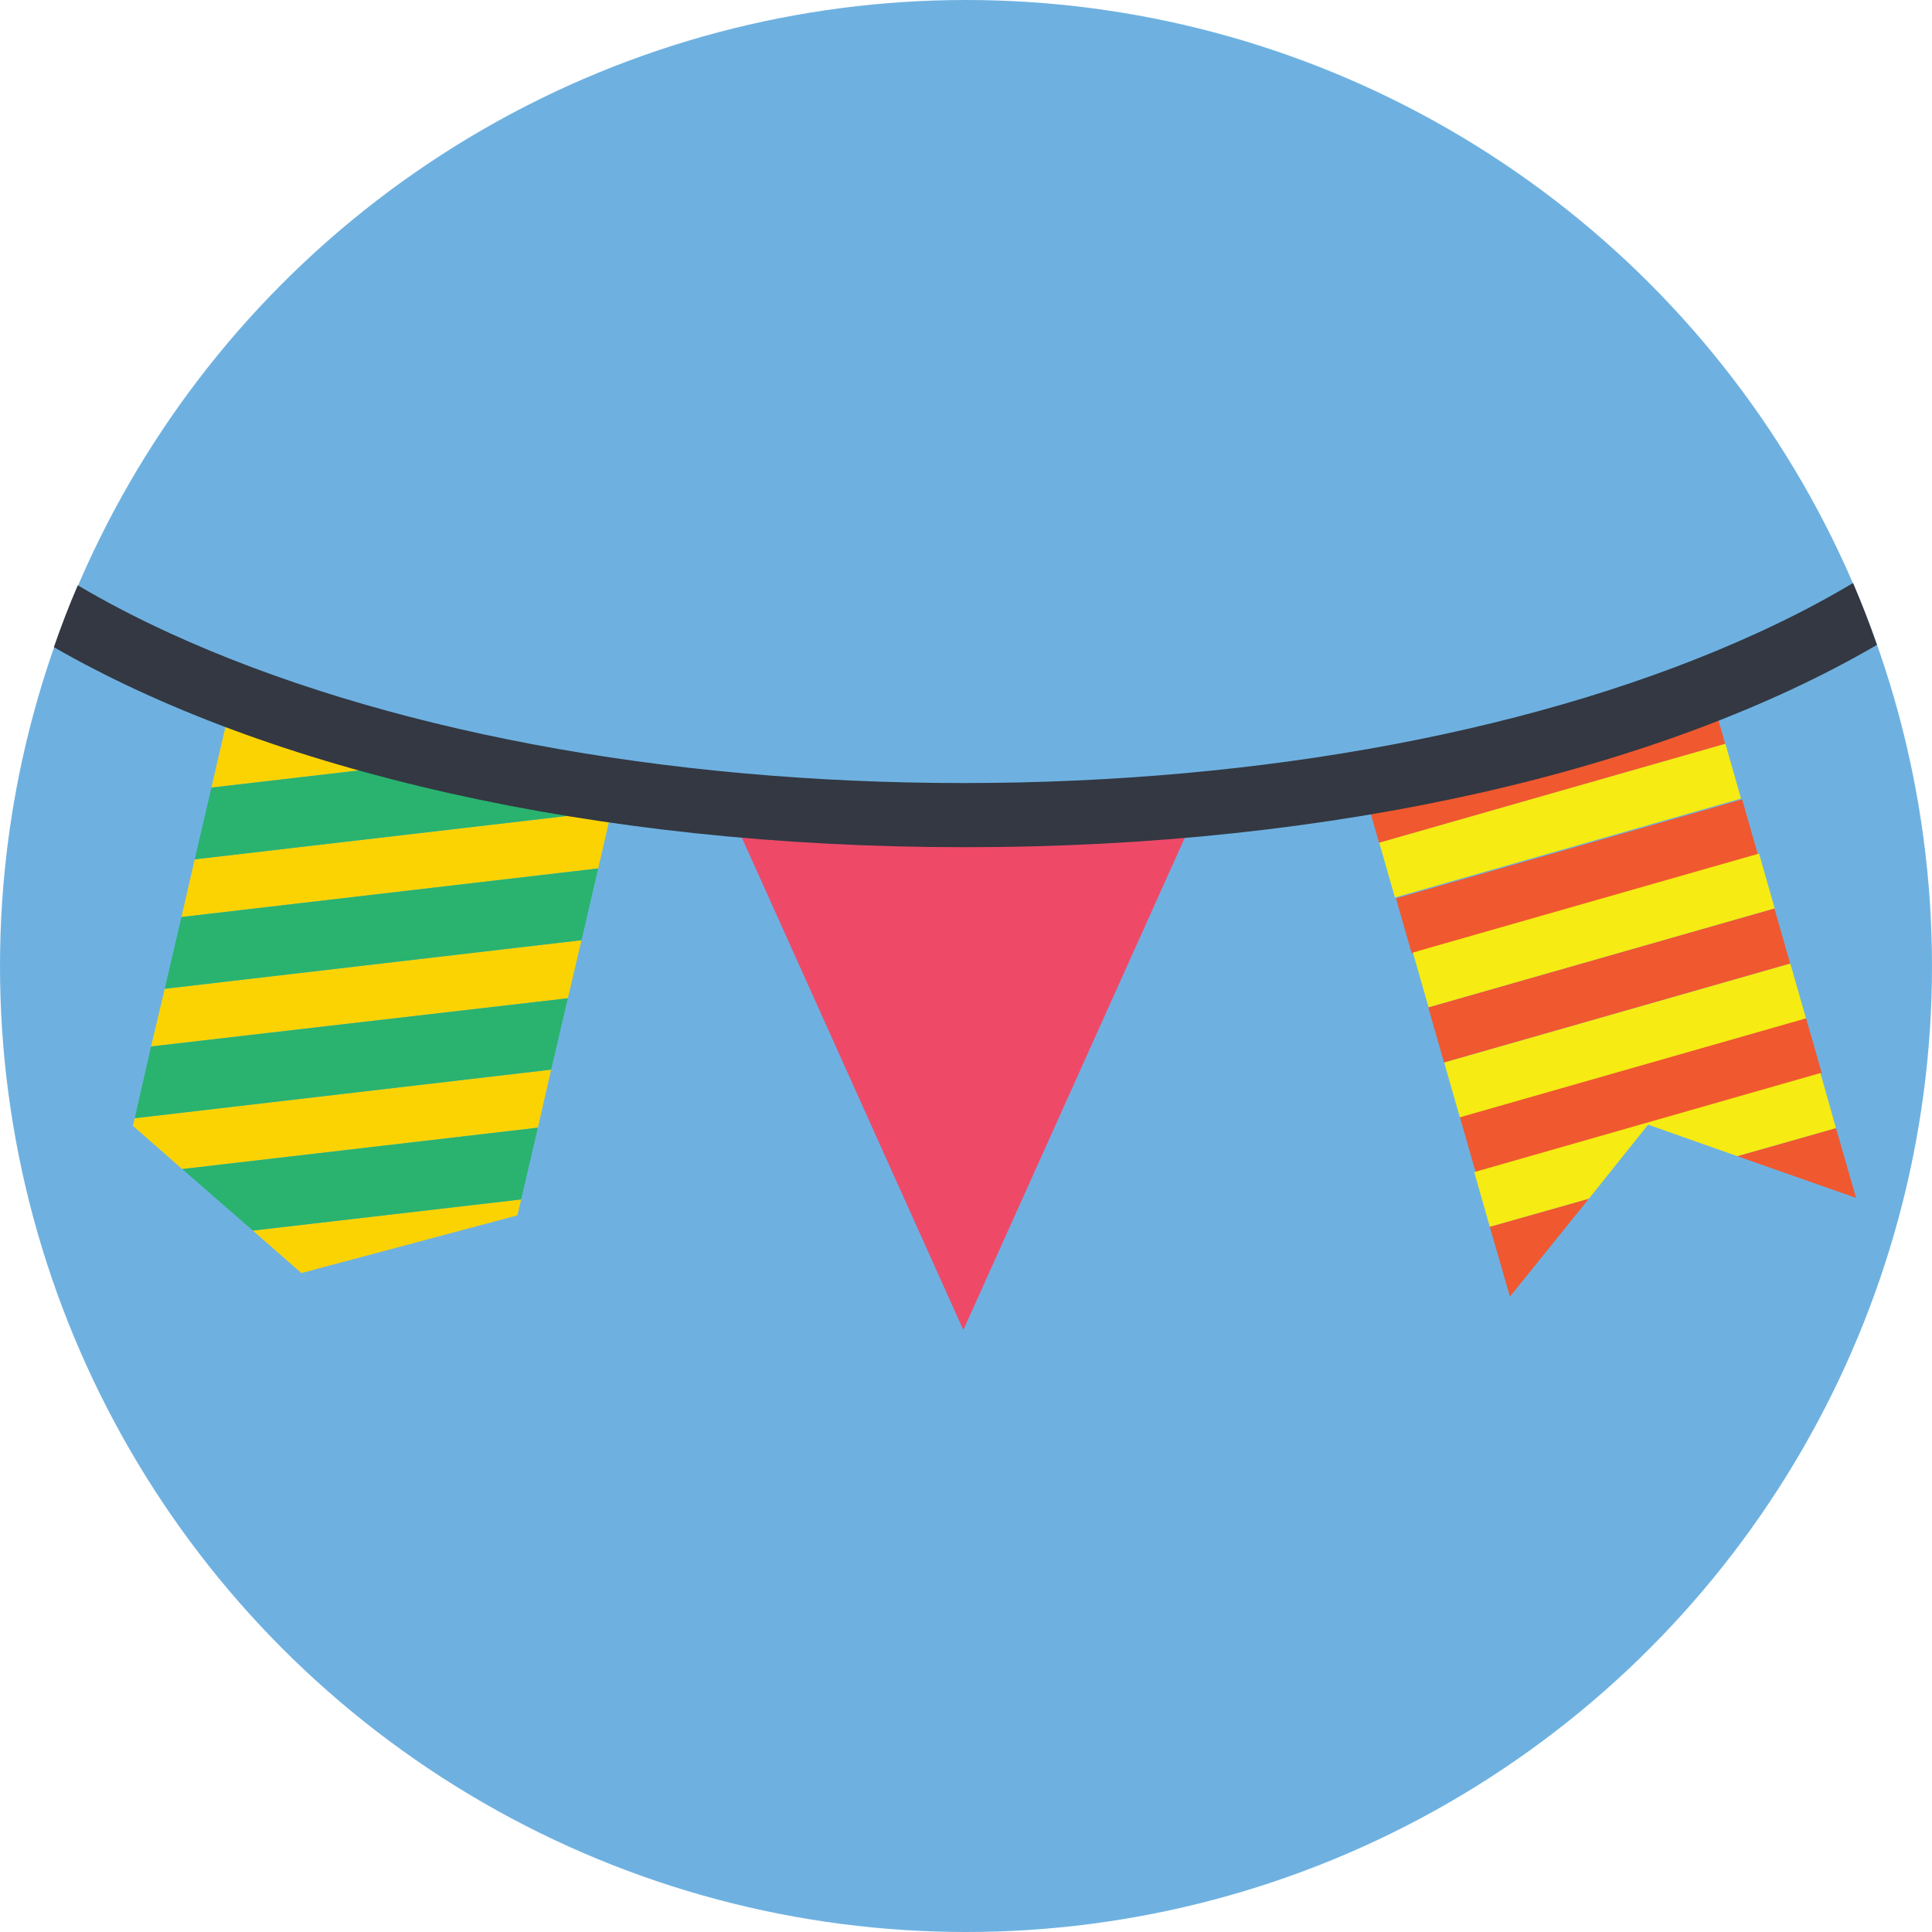<?xml version="1.0" encoding="iso-8859-1"?>
<!-- Generator: Adobe Illustrator 19.0.0, SVG Export Plug-In . SVG Version: 6.00 Build 0)  -->
<svg version="1.1" id="Layer_1" xmlns="http://www.w3.org/2000/svg" xmlns:xlink="http://www.w3.org/1999/xlink" x="0px" y="0px"
	 viewBox="0 0 509 509" style="enable-background:new 0 0 509 509;" xml:space="preserve">
<circle style="fill:#6EB1E1;" cx="254.5" cy="254.5" r="254.5"/>
<polygon style="fill:#EE4A68;" points="190.5,209.7 253.8,350.4 317.1,209.7 "/>
<g>
	<polygon style="fill:#FBD303;" points="145.2,281.8 35.5,294.6 35,296.6 48,308 141.7,297.1 	"/>
	<polygon style="fill:#FBD303;" points="60.9,185 55.7,207.5 123.6,199.6 	"/>
	<polygon style="fill:#FBD303;" points="66.6,324.2 79.4,335.4 136.3,320.2 137.3,316 	"/>
	<polygon style="fill:#FBD303;" points="161.1,213.6 51.3,226.4 47.8,241.6 157.6,228.8 	"/>
	<polygon style="fill:#FBD303;" points="153.2,247.7 43.4,260.5 39.8,275.7 149.6,263 	"/>
</g>
<g>
	<polygon style="fill:#29B36F;" points="162.3,208.6 123.6,199.6 55.7,207.5 51.3,226.4 161.1,213.6 	"/>
	<polygon style="fill:#29B36F;" points="157.6,228.8 47.8,241.6 43.4,260.5 153.2,247.7 	"/>
	<polygon style="fill:#29B36F;" points="149.6,263 39.8,275.7 35.5,294.6 145.2,281.8 	"/>
	<polygon style="fill:#29B36F;" points="141.7,297.1 48,308 66.6,324.2 137.3,316 	"/>
</g>
<g>
	<polygon style="fill:#F0582F;" points="397.8,341.6 418.6,315.8 392.5,323.2 	"/>
	<polygon style="fill:#F0582F;" points="489,315.6 483.7,297.2 457.7,304.6 	"/>
	
		<rect x="384.601" y="280.942" transform="matrix(0.962 -0.275 0.275 0.962 -62.631 129.773)" style="fill:#F0582F;" width="94.797" height="15.1"/>
	
		<rect x="376.291" y="252.083" transform="matrix(0.962 -0.275 0.275 0.962 -55.023 126.38)" style="fill:#F0582F;" width="94.797" height="15.1"/>
	
		<rect x="407.833" y="183.224" transform="matrix(0.275 0.962 -0.962 0.275 523.085 -232.118)" style="fill:#F0582F;" width="15.101" height="94.804"/>
	
		<rect x="359.703" y="194.203" transform="matrix(-0.962 0.275 -0.275 -0.962 853.964 283.909)" style="fill:#F0582F;" width="94.797" height="15.1"/>
</g>
<g>
	
		<rect x="363.896" y="208.683" transform="matrix(-0.962 0.275 -0.275 -0.962 866.152 311.062)" style="fill:#F6EB12;" width="94.797" height="15"/>
	
		<rect x="372.229" y="237.633" transform="matrix(0.962 -0.275 0.275 0.962 -51.196 124.706)" style="fill:#F6EB12;" width="94.797" height="15"/>
	
		<rect x="380.46" y="266.606" transform="matrix(0.962 -0.275 0.275 0.962 -58.838 128.082)" style="fill:#F6EB12;" width="94.797" height="15"/>
	<polygon style="fill:#F6EB12;" points="392.5,323.2 418.6,315.8 434.2,296.3 457.7,304.6 483.7,297.2 479.6,282.7 388.4,308.8 	"/>
</g>
<path style="fill:#333842;" d="M494.5,169.9c-1.9-5.5-4-10.9-6.3-16.3c-7.7,4.6-16.1,9-25.3,13.2c-55.7,25.5-130,39.5-209.1,39.5
	s-153.4-14-209.1-39.5c-8.7-4-16.8-8.2-24.2-12.6c-2.3,5.3-4.4,10.8-6.3,16.3c56.3,32.4,142,52.7,239.6,52.7
	C352.1,223.3,438.3,202.7,494.5,169.9z"/>
<g>
</g>
<g>
</g>
<g>
</g>
<g>
</g>
<g>
</g>
<g>
</g>
<g>
</g>
<g>
</g>
<g>
</g>
<g>
</g>
<g>
</g>
<g>
</g>
<g>
</g>
<g>
</g>
<g>
</g>
</svg>
